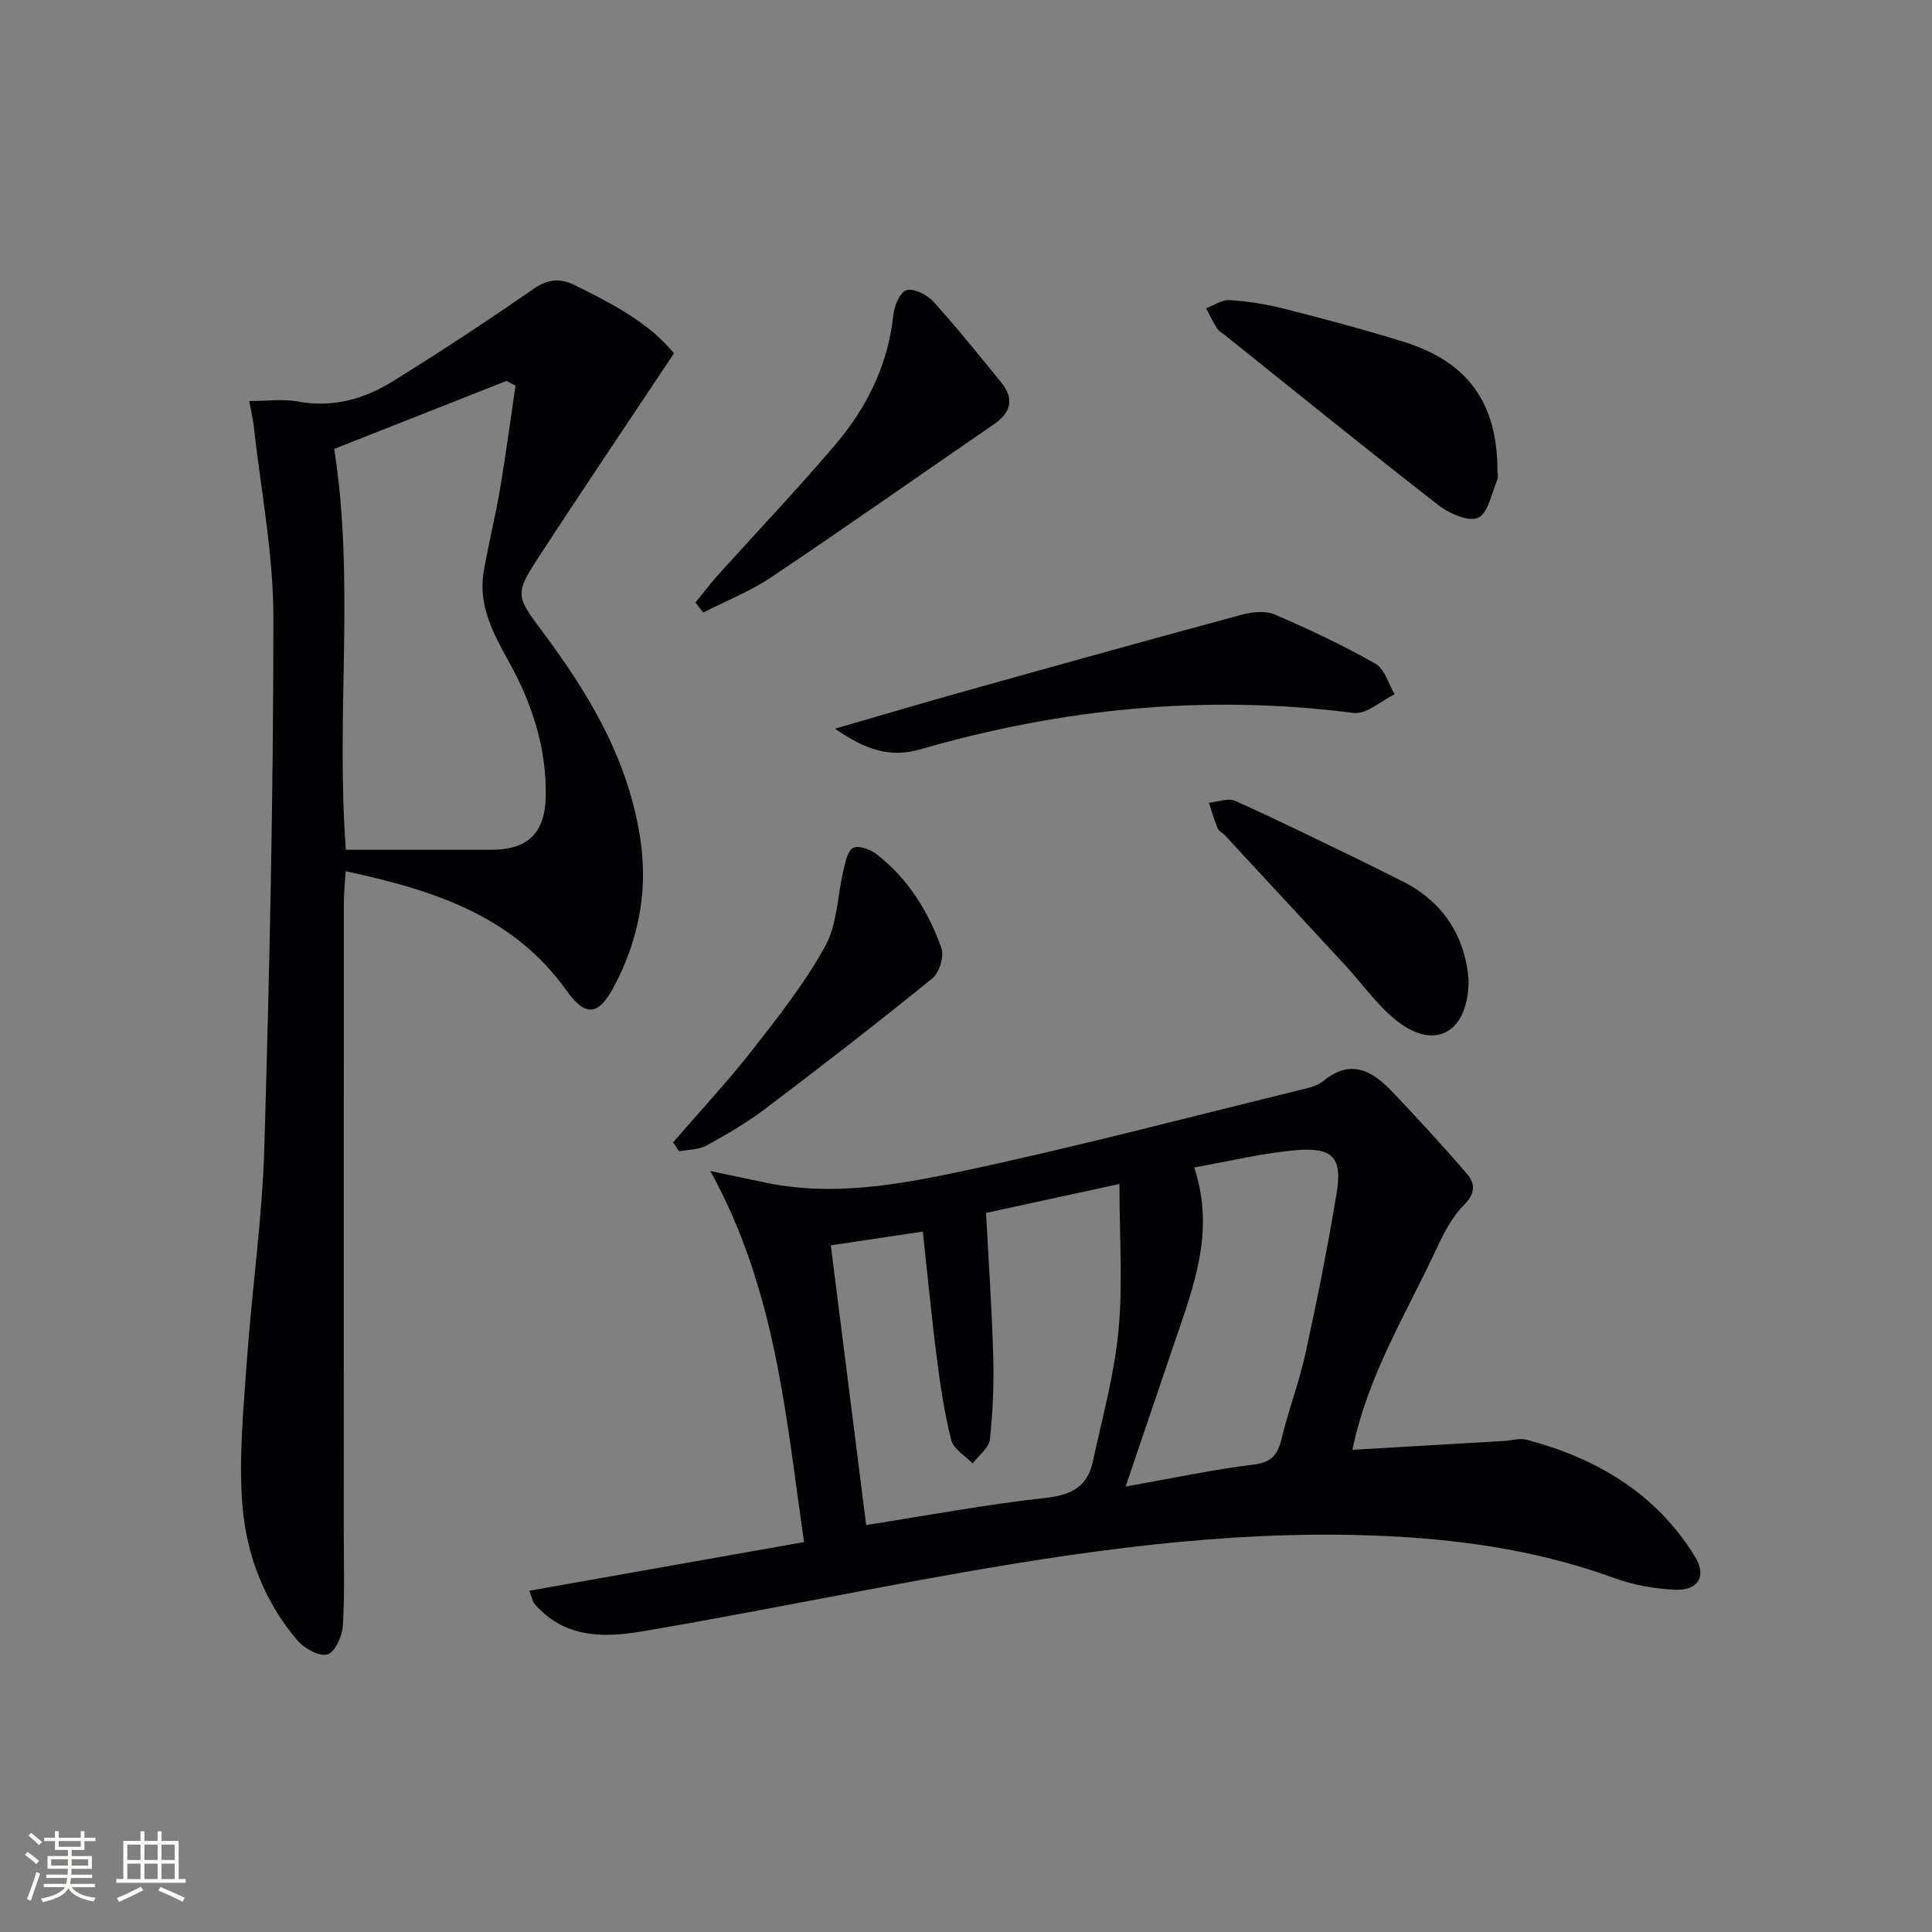 <svg enable-background="new 0 0 400 400" viewBox="0 0 400 400" xmlns="http://www.w3.org/2000/svg"><rect x="0" y="0" width="400" height="400" fill="#808080" stroke="none"/><g fill="#010104"><path d="m109.58 329.35c19.03-3.37 37.56-6.66 56.89-10.08-3.77-25.97-5.78-52.12-19.41-76.83 4.82 1.01 8.28 1.76 11.75 2.47 13.55 2.77 26.96.42 40.04-2.35 23.49-4.98 46.73-11.12 70.07-16.83 1.76-.43 3.75-.84 5.08-1.93 5.82-4.77 10.27-1.97 14.39 2.37 5.23 5.52 10.38 11.11 15.34 16.87 1.75 2.03 1.72 4.1-.64 6.46-2.4 2.39-4.1 5.65-5.56 8.79-6.26 13.5-14.3 26.27-17.53 41.88 10.76-.63 21.14-1.23 31.53-1.84 1.49-.09 3.08-.63 4.45-.27 14.58 3.84 26.93 11.13 34.98 24.27 2.47 4.03.56 7.04-4.17 6.81-4.24-.2-8.62-.98-12.6-2.43-14.51-5.29-29.53-7.69-44.82-8.56-30.42-1.73-60.42 2.2-90.27 7.44-22.06 3.87-44.01 8.42-66.09 12.16-7.33 1.24-15.06 1.51-21.16-4.43-.47-.46-.95-.93-1.32-1.47-.27-.41-.36-.93-.95-2.5zm122.19-84.22c-10.35 2.25-19 4.12-27.62 5.99.55 10.39 1.22 20 1.49 29.62.16 5.76-.06 11.57-.7 17.29-.2 1.76-2.32 3.31-3.57 4.96-1.53-1.59-3.94-2.96-4.42-4.82-1.42-5.59-2.27-11.34-3-17.08-1.11-8.65-1.93-17.34-2.89-26.1-6.75 1.01-12.61 1.88-19.05 2.84 2.43 19.25 4.85 38.4 7.32 57.91 12.79-2 24.99-4.28 37.31-5.64 5.26-.58 8.51-2.39 9.6-7.42 1.96-9.05 4.46-18.07 5.34-27.24.9-9.62.19-19.4.19-30.31zm15.48-3.42c3.97 12.03.63 22.45-2.92 32.86-3.64 10.65-7.23 21.3-11.28 33.21 9.36-1.66 17.89-3.49 26.51-4.56 3.74-.47 4.98-2.03 5.78-5.36 1.43-5.95 3.65-11.72 4.95-17.69 2.4-10.98 4.62-22.01 6.44-33.1 1.21-7.39-.75-9.57-8.35-8.94-6.84.57-13.58 2.25-21.13 3.58z"/><path d="m71.56 180.38c-.15 2.59-.37 4.7-.37 6.8-.02 43.14-.01 86.29-.02 129.43 0 6.66.23 13.33-.18 19.96-.14 2.16-1.62 5.49-3.19 5.96-1.67.5-4.78-1.22-6.2-2.88-6.92-8.07-10.64-17.88-11.43-28.2-.75-9.82.25-19.81.94-29.69 1.04-14.75 3.19-29.44 3.62-44.2 1.07-36.59 1.88-73.2 1.87-109.8 0-13.18-2.61-26.36-4.06-39.53-.16-1.46-.52-2.9-.94-5.2 3.65 0 6.97-.48 10.09.1 7.17 1.33 13.64-.48 19.53-4.12 9.89-6.12 19.62-12.53 29.18-19.16 3.05-2.12 5.56-2.31 8.69-.77 7.77 3.84 15.4 7.84 20.45 14.08-9.65 14.51-19.11 28.49-28.31 42.64-4.56 7.01-4.34 7.75.76 14.54 9.98 13.28 18.38 27.3 20.69 44.15 1.45 10.57-.66 20.58-5.63 29.89-3.22 6.03-5.91 6.1-9.77.69-11.09-15.57-27.64-20.82-45.72-24.69zm35.17-100.54c-.63-.32-1.26-.65-1.88-.97-11.94 4.71-23.88 9.42-35.66 14.07 4.32 27.34.32 54.63 2.41 83 10.2 0 20.15.01 30.11 0 7.68-.01 11.21-3.56 11.29-11.33.1-9.89-2.84-18.94-7.59-27.51-3.23-5.83-6.48-11.75-5.26-18.79.99-5.72 2.41-11.36 3.38-17.08 1.2-7.11 2.14-14.26 3.2-21.39z"/><path d="m172.88 150.87c9.96-2.88 18.77-5.5 27.63-7.98 18.84-5.27 37.69-10.52 56.58-15.62 2.15-.58 4.89-.88 6.82-.05 7.12 3.06 14.15 6.39 20.89 10.21 1.9 1.08 2.66 4.16 3.95 6.32-2.84 1.36-5.87 4.2-8.48 3.86-30.5-3.92-60.36-.97-89.76 7.54-6.19 1.8-11.35.1-17.63-4.28z"/><path d="m143.99 124.76c1.5-1.85 2.92-3.77 4.5-5.53 8.12-9.02 16.49-17.81 24.36-27.05 6.56-7.7 11-16.55 12.09-26.88.2-1.91 1.38-4.82 2.73-5.22 1.52-.45 4.25.93 5.54 2.34 4.89 5.39 9.45 11.08 14.05 16.72 2.78 3.4 2.08 6.26-1.51 8.72-15.34 10.53-30.55 21.24-45.99 31.6-4.39 2.95-9.43 4.93-14.16 7.36-.54-.68-1.08-1.37-1.61-2.06z"/><path d="m310.03 97.36c0 .67.21 1.42-.03 1.98-1.2 2.78-1.88 6.89-3.97 7.86-1.97.9-5.99-.88-8.22-2.61-14.92-11.6-29.6-23.51-44.36-35.32-.52-.42-1.16-.77-1.5-1.3-.83-1.33-1.5-2.76-2.24-4.15 1.62-.6 3.28-1.79 4.86-1.69 3.77.25 7.57.84 11.24 1.77 8.34 2.13 16.67 4.33 24.89 6.9 13.23 4.12 19.31 12.68 19.33 26.56z"/><path d="m139.36 236.51c5.49-6.35 11.23-12.51 16.4-19.11 5.41-6.92 10.92-13.91 15.12-21.56 2.51-4.57 2.5-10.5 3.77-15.78.39-1.65.89-4.03 2.02-4.53 1.2-.54 3.54.34 4.82 1.33 6.48 5.02 10.71 11.81 13.41 19.4.61 1.72-.41 5.12-1.86 6.3-11.36 9.22-22.93 18.17-34.6 27-3.81 2.89-8 5.32-12.21 7.63-1.61.88-3.74.81-5.64 1.17-.42-.63-.83-1.24-1.23-1.85z"/><path d="m304.07 202.93c-.06 10.46-6.44 14.35-13.9 9.14-4.5-3.14-7.78-8.03-11.59-12.15-8.34-9-16.67-18.02-25.01-27.02-.45-.48-1.21-.79-1.44-1.34-.72-1.74-1.25-3.56-1.85-5.36 1.84-.16 4-1.04 5.47-.38 8.75 3.92 17.35 8.18 25.99 12.35 2.84 1.37 5.63 2.83 8.45 4.21 9.14 4.5 13.22 12.14 13.88 20.55z"/></g><path d="m5.17 384 .55-.58c.85.61 1.65 1.24 2.4 1.87l-.59.64c-.83-.73-1.62-1.38-2.36-1.93m1.22 9.53-.82-.34c.71-1.76 1.37-3.64 1.98-5.63.24.13.5.25.76.36-.6 1.67-1.24 3.54-1.92 5.61m-.5-13.5.57-.54c.56.44 1.31 1.06 2.26 1.87l-.64.64c-.68-.66-1.41-1.32-2.19-1.97m3.25.46h2.24v-1.36h.77v1.36h4.57v-1.36h.76v1.36h2.28v.69h-2.28v1.84h-2.64v1.26h4.18v2.64h-4.21c0 .45-.02.86-.05 1.21h4.32v.69h-4.38c-.04.34-.1.75-.19 1.22h5.15v.69h-4.82c.87 1.19 2.51 1.92 4.93 2.19-.17.31-.3.57-.37.76-2.77-.49-4.52-1.41-5.26-2.76-.56 1.26-2.3 2.23-5.24 2.9-.12-.25-.26-.48-.43-.72 2.73-.55 4.38-1.34 4.96-2.38h-4.38v-.69h4.65c.1-.38.17-.79.21-1.22h-4.32v-.69h4.4c.03-.34.05-.75.05-1.21h-4.2v-2.64h4.23v-1.26h-2.69v-1.84h-2.24zm1.46 4.46v1.29h3.45c.01-.4.02-.57.01-.53v-.32-.45h-3.46zm1.55-2.59h4.57v-1.19h-4.57zm6.11 2.59h-3.42v.77c-.01.19-.01.37-.02.53h3.44z" fill="#fcfbfa"/><path d="m32.63 379.16h.82v1.98h3.54v7.89h1.46v.78h-14.37v-.78h1.46v-7.89h3.54v-1.98h.82v1.98h2.73zm-3.49 11.48.5.73c-1.61.82-3.28 1.63-5 2.41-.13-.27-.28-.55-.44-.82 1.75-.72 3.4-1.49 4.94-2.32m-2.78-5.55h2.73v-3.18h-2.73zm0 3.95h2.73v-3.2h-2.73zm3.54-3.95h2.73v-3.18h-2.73zm0 3.95h2.73v-3.2h-2.73zm7.89 4.68c-1.84-.92-3.51-1.7-5.02-2.32l.45-.73c1.89.8 3.57 1.55 5.04 2.23zm-1.62-11.81h-2.73v3.18h2.73zm-2.73 7.13h2.73v-3.2h-2.73z" fill="#fcfbfa"/></svg>